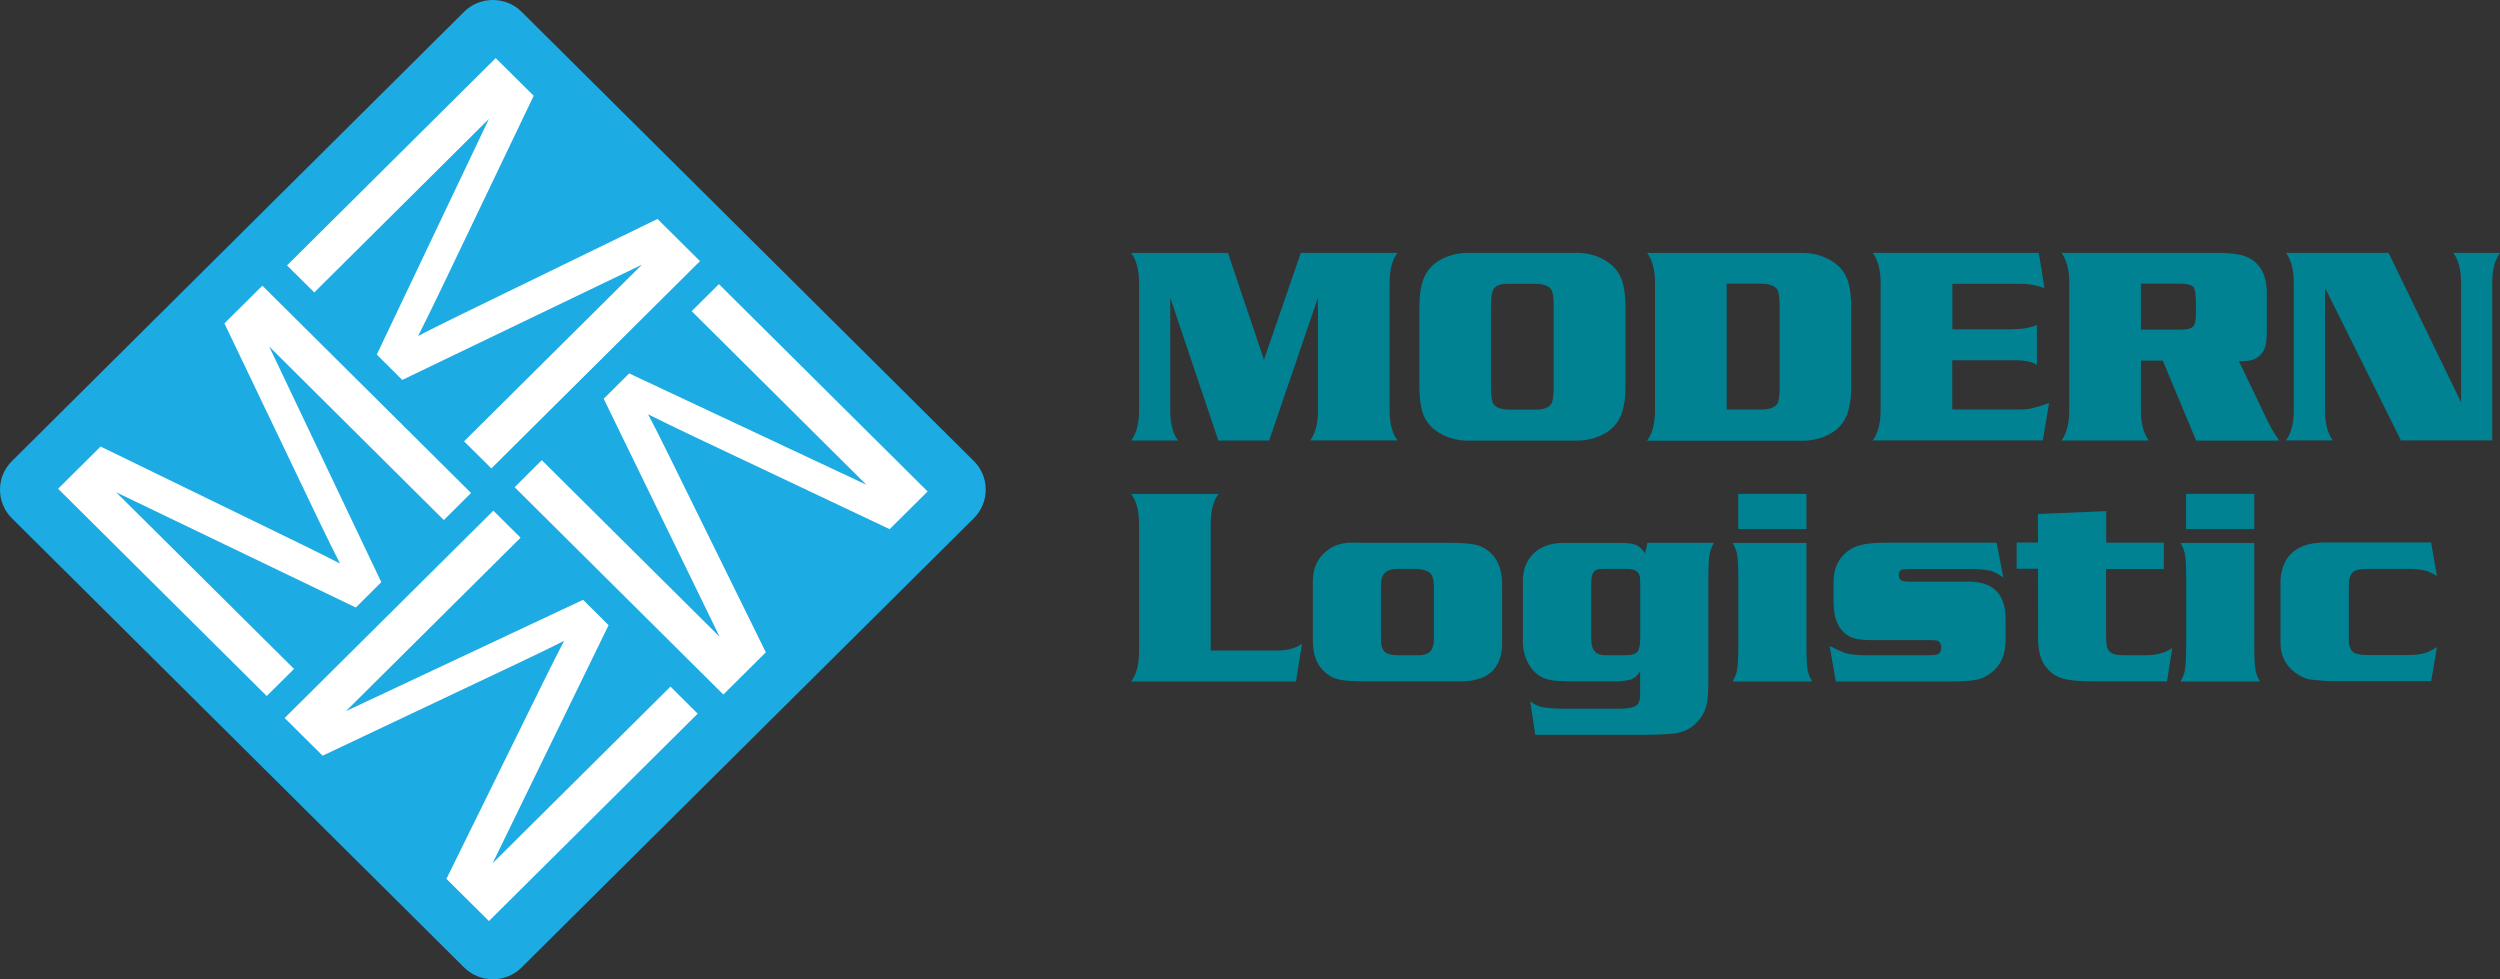 <?xml version="1.0" encoding="UTF-8"?> <svg xmlns="http://www.w3.org/2000/svg" width="291" height="114" viewBox="0 0 291 114" fill="none"><rect x="0" y="0" width="291" height="114" fill="#333333" stroke="none"/><g clip-path="url(#clip0_1_1725)"><path fill-rule="evenodd" clip-rule="evenodd" d="M1.372 53.688L54.029 1.366C55.858 -0.455 58.865 -0.455 60.708 1.366L113.365 53.675C115.194 55.496 115.194 58.476 113.365 60.312L60.708 112.62C58.879 114.442 55.872 114.442 54.029 112.62L1.372 60.312C-0.457 58.49 -0.457 55.51 1.372 53.688Z" fill="#1CABE3"></path><path fill-rule="evenodd" clip-rule="evenodd" d="M31.054 81.022L6.762 56.89L11.709 51.977L34.795 63.209C36.943 64.258 38.537 65.058 39.576 65.596C38.98 64.437 38.121 62.699 37.012 60.394L26.121 37.641L30.541 33.253L54.833 57.386L51.659 60.532L31.331 40.332L44.384 67.763L41.419 70.715L13.525 57.304L34.227 77.863L31.054 81.009V81.022Z" fill="white"></path><path fill-rule="evenodd" clip-rule="evenodd" d="M81.203 83.078L56.911 107.211L51.964 102.299L63.258 79.353C64.311 77.214 65.115 75.641 65.669 74.593C64.505 75.186 62.759 76.028 60.445 77.131L37.553 87.963L33.132 83.575L57.424 59.442L60.597 62.588L40.269 82.775L67.872 69.818L70.838 72.771L57.341 100.478L78.043 79.919L81.217 83.078H81.203Z" fill="white"></path><path fill-rule="evenodd" clip-rule="evenodd" d="M57.188 54.53L81.48 30.397L76.533 25.485L53.447 36.717C51.299 37.765 49.706 38.566 48.666 39.104C49.262 37.945 50.121 36.206 51.23 33.902L62.122 11.149L57.701 6.761L33.41 30.894L36.583 34.04L56.911 13.839L43.858 41.27L46.823 44.223L74.718 30.811L54.015 51.37L57.188 54.516V54.53Z" fill="white"></path><path fill-rule="evenodd" clip-rule="evenodd" d="M59.904 56.71L84.196 80.843L89.143 75.931L77.849 52.985C76.796 50.846 75.993 49.273 75.438 48.224C76.602 48.818 78.348 49.659 80.662 50.763L103.554 61.595L107.975 57.207L83.683 33.074L80.51 36.22L100.838 56.42L73.235 43.464L70.27 46.417L83.766 74.123L63.064 53.564L59.891 56.724L59.904 56.71Z" fill="white"></path><path fill-rule="evenodd" clip-rule="evenodd" d="M147.121 41.891L151.417 29.431H162.669C162.101 30.163 161.796 31.225 161.754 32.66V48.031C161.796 49.466 162.101 50.529 162.669 51.26H152.498C153.066 50.529 153.371 49.466 153.412 48.031V34.647L147.731 51.274H141.814L136.216 34.647V48.045C136.257 49.48 136.562 50.542 137.13 51.274H131.671C132.239 50.515 132.544 49.439 132.585 48.045V32.674C132.544 31.28 132.239 30.204 131.671 29.445H142.936L147.135 41.905L147.121 41.891ZM170.817 29.431H183.593C184.619 29.431 185.603 29.666 186.503 30.121C187.75 30.756 188.526 31.667 188.873 32.867C189.095 33.654 189.205 34.606 189.205 35.696V45.023C189.205 47.148 188.776 48.638 187.972 49.508C187.362 50.211 186.517 50.708 185.436 51.025C184.84 51.191 184.217 51.288 183.593 51.288H170.817C169.792 51.288 168.822 51.053 167.907 50.598C166.66 49.963 165.87 49.052 165.537 47.852C165.33 47.065 165.219 46.113 165.219 45.023V35.696C165.219 33.571 165.634 32.081 166.452 31.211C167.062 30.508 167.907 30.011 168.988 29.694C169.584 29.528 170.193 29.431 170.817 29.431ZM173.547 35.599V45.12C173.547 46.072 173.644 46.707 173.824 47.024C174.157 47.465 174.794 47.686 175.722 47.686H178.674C179.616 47.686 180.24 47.479 180.572 47.024C180.753 46.707 180.85 46.072 180.85 45.12V35.599C180.85 34.647 180.753 34.012 180.572 33.695C180.24 33.253 179.602 33.033 178.674 33.033H175.418C174.628 33.033 174.087 33.253 173.824 33.695C173.644 33.998 173.547 34.633 173.547 35.599ZM191.727 51.274C192.296 50.515 192.6 49.439 192.642 48.045V32.674C192.6 31.28 192.296 30.204 191.727 29.445H209.866C210.892 29.445 211.862 29.68 212.776 30.135C214.024 30.756 214.8 31.667 215.146 32.881C215.368 33.667 215.479 34.62 215.479 35.709V45.037C215.479 47.148 215.049 48.638 214.245 49.521C213.636 50.225 212.79 50.722 211.709 51.039C211.1 51.205 210.49 51.301 209.866 51.301H191.727V51.274ZM200.984 47.672H204.961C205.903 47.672 206.541 47.465 206.873 47.01C207.053 46.693 207.15 46.058 207.15 45.106V35.585C207.15 34.633 207.053 33.998 206.873 33.681C206.541 33.24 205.903 33.019 204.961 33.019H200.984V47.659V47.672ZM227.257 33.033V38.331H233.978C235.322 38.331 236.361 38.166 237.096 37.834V42.498C236.652 42.139 235.821 41.946 234.601 41.932H227.243V47.659H235.391C236.14 47.659 237.179 47.41 238.509 46.914L237.789 51.26H217.987C218.555 50.501 218.86 49.425 218.901 48.031V32.66C218.86 31.267 218.555 30.19 217.987 29.431H237.317L237.969 33.529C237.179 33.253 236.472 33.102 235.876 33.06C235.502 33.033 234.906 33.033 234.089 33.033H227.243H227.257ZM251.784 41.974H249.207V48.045C249.248 49.452 249.553 50.529 250.121 51.274H239.95C240.518 50.515 240.823 49.439 240.865 48.045V32.66C240.823 31.267 240.518 30.19 239.95 29.431H258.006C259.433 29.431 260.514 29.555 261.276 29.804C262.953 30.425 263.812 31.805 263.854 33.971V38.69C263.854 39.683 263.729 40.401 263.466 40.856C262.995 41.643 262.246 42.029 261.221 42.029C261.055 42.029 260.847 42.029 260.597 42.001L263.618 48.321C264.145 49.466 264.699 50.46 265.309 51.288H255.637L251.757 42.001L251.784 41.974ZM249.207 38.373H253.877C254.597 38.373 255.082 38.235 255.332 37.959C255.512 37.683 255.609 37.186 255.609 36.455V35.365C255.609 34.33 255.512 33.681 255.332 33.419C255.082 33.143 254.528 33.005 253.655 33.019H249.207V38.359V38.373ZM278.03 29.431L286.469 46.831V32.66C286.427 31.225 286.122 30.163 285.554 29.431H291.014C290.446 30.163 290.141 31.225 290.099 32.66V51.26H279.471L270.63 33.488V48.031C270.672 49.452 270.976 50.529 271.545 51.26H266.085C266.653 50.501 266.958 49.425 266.999 48.031V32.66C266.958 31.267 266.653 30.19 266.085 29.431H278.03Z" fill="#008293"></path><path fill-rule="evenodd" clip-rule="evenodd" d="M151.556 74.91L150.849 79.325H131.671C132.239 78.567 132.544 77.49 132.585 76.097V60.725C132.544 59.332 132.239 58.256 131.671 57.497H141.842C141.274 58.228 140.969 59.291 140.927 60.725V75.724H148.784C149.976 75.696 150.89 75.421 151.569 74.91H151.556ZM158.304 63.182H168.822C170.318 63.182 171.427 63.292 172.161 63.513C174.018 64.244 174.905 65.845 174.849 68.273V74.717C174.891 77.945 173.062 79.477 169.39 79.312H159.038C157.403 79.312 156.281 79.229 155.657 79.049C155.186 78.925 154.743 78.677 154.313 78.318C153.884 77.945 153.551 77.532 153.315 77.062C152.983 76.4 152.817 75.545 152.817 74.51V67.625C152.817 65.996 153.454 64.754 154.757 63.871C155.394 63.458 156.128 63.237 156.96 63.168C157.195 63.168 157.653 63.168 158.304 63.168V63.182ZM160.743 68.038V74.372C160.743 75.103 160.895 75.627 161.214 75.903C161.505 76.138 161.99 76.262 162.669 76.276H165.039C165.787 76.276 166.286 76.097 166.563 75.738C166.785 75.421 166.909 74.938 166.909 74.261V68.246C166.909 67.528 166.771 67.045 166.535 66.783C166.189 66.41 165.593 66.231 164.706 66.217H162.669C161.38 66.217 160.729 66.824 160.757 68.025L160.743 68.038ZM191.769 63.182H199.515C199.21 63.692 199.044 64.175 198.975 64.617C198.905 65.058 198.864 65.927 198.85 67.211V79.284C198.85 80.443 198.795 81.312 198.67 81.906C198.476 82.913 197.935 83.768 197.062 84.5C196.55 84.914 195.898 85.203 195.136 85.341C194.333 85.452 193.21 85.521 191.755 85.534H178.702L178.12 81.63C178.508 81.933 178.937 82.168 179.422 82.292C180.074 82.43 181.085 82.499 182.457 82.499H188.402C189.496 82.499 190.203 82.347 190.508 82.085C190.757 81.878 190.882 81.547 190.91 81.091V78.125C190.66 78.58 190.314 78.898 189.871 79.077C189.427 79.229 188.72 79.312 187.792 79.312H183.025C181.861 79.312 181.03 79.256 180.531 79.174C179.242 78.925 178.314 78.18 177.746 76.924C177.427 76.235 177.261 75.476 177.261 74.648V67.832C177.219 66.162 177.801 64.892 178.965 64.037C179.796 63.471 180.836 63.182 182.083 63.195H188.707C189.593 63.195 190.217 63.306 190.605 63.513C190.882 63.678 191.173 63.968 191.492 64.41L191.755 63.209L191.769 63.182ZM190.924 74.386V68.121C190.924 67.487 190.896 67.086 190.827 66.921C190.702 66.659 190.522 66.466 190.286 66.369C190.051 66.272 189.69 66.217 189.178 66.217H186.85C186.337 66.217 186.004 66.245 185.866 66.314C185.561 66.424 185.367 66.686 185.284 67.1C185.242 67.252 185.215 67.597 185.215 68.163V74.386C185.215 75.669 185.769 76.29 186.891 76.276H189.192C189.926 76.276 190.397 76.124 190.619 75.848C190.813 75.586 190.91 75.089 190.91 74.386H190.924ZM210.268 57.483V61.581H202.328V57.483H210.268ZM210.268 63.182V75.269C210.268 76.579 210.324 77.449 210.393 77.89C210.448 78.332 210.629 78.815 210.933 79.325H201.677C201.982 78.815 202.148 78.332 202.217 77.89C202.287 77.463 202.328 76.579 202.342 75.269V67.252C202.342 65.955 202.287 65.086 202.217 64.63C202.162 64.189 201.982 63.706 201.677 63.195H210.282L210.268 63.182ZM232.412 63.182L233.188 67.224C232.606 66.797 232.079 66.521 231.636 66.424C231.082 66.3 230.278 66.231 229.197 66.231H222.449C221.797 66.231 221.423 66.272 221.34 66.314C221.132 66.41 221.021 66.631 221.021 66.948C221.021 67.321 221.202 67.569 221.562 67.652C221.714 67.68 221.991 67.707 222.393 67.707H228.629C231.899 67.542 233.507 69.046 233.451 72.206V74.51C233.451 76.221 232.883 77.49 231.733 78.346C231.303 78.649 230.915 78.87 230.555 78.994C230.181 79.118 229.682 79.201 229.031 79.256C228.366 79.298 227.881 79.325 227.576 79.325H213.691L212.97 75.186C213.774 75.6 214.412 75.89 214.883 76.041C215.465 76.207 216.365 76.276 217.557 76.276H224.5C224.985 76.276 225.317 76.235 225.525 76.166C225.816 76.041 225.955 75.779 225.955 75.379C225.955 74.979 225.816 74.717 225.567 74.593C225.428 74.537 225.137 74.51 224.68 74.51H217.64C216.656 74.51 215.88 74.372 215.34 74.124C214.093 73.447 213.455 72.15 213.428 70.26V67.694C213.428 66.438 213.802 65.431 214.55 64.63C214.952 64.203 215.409 63.885 215.894 63.678C216.379 63.471 217.031 63.319 217.82 63.237C218.278 63.195 218.998 63.168 219.996 63.168H232.426L232.412 63.182ZM251.867 63.182V66.231H245.147V73.737C245.147 74.399 245.174 74.869 245.216 75.117C245.299 75.669 245.604 76.014 246.117 76.152C246.435 76.235 246.893 76.276 247.502 76.276H249.65C251.05 76.276 252.131 75.972 252.851 75.407L252.242 79.312H243.83C242.181 79.312 241.017 79.215 240.366 79.049C239.41 78.842 238.62 78.318 237.996 77.435C237.553 76.828 237.29 75.876 237.234 74.579V72.84L237.22 66.203H234.74V63.154H237.22V59.829L245.161 59.498V63.168H251.881L251.867 63.182ZM262.399 57.483V61.581H254.459V57.483H262.399ZM262.399 63.182V75.269C262.399 76.579 262.454 77.449 262.524 77.89C262.579 78.332 262.759 78.815 263.064 79.325H253.807C254.112 78.815 254.292 78.332 254.348 77.89C254.417 77.463 254.459 76.579 254.473 75.269V67.252C254.473 65.955 254.417 65.086 254.348 64.63C254.292 64.189 254.112 63.706 253.807 63.195H262.413L262.399 63.182ZM282.991 63.182L283.656 67.059C283.171 66.728 282.713 66.521 282.256 66.41C281.702 66.286 281.092 66.217 280.441 66.217H275.632C274.829 66.217 274.261 66.328 273.942 66.548C273.568 66.852 273.401 67.362 273.401 68.094V74.537C273.401 75.241 273.609 75.724 274.011 75.972C274.316 76.152 274.898 76.248 275.716 76.248H280.233C281.106 76.248 281.799 76.166 282.339 75.986C282.672 75.89 283.129 75.655 283.656 75.324L282.991 79.284H271.115C270.866 79.284 270.117 79.215 268.856 79.091C268.274 78.967 267.706 78.704 267.166 78.304C266.625 77.89 266.21 77.421 265.932 76.897C265.614 76.29 265.447 75.6 265.447 74.8V67.487C265.683 64.534 267.498 63.085 270.879 63.14H282.977L282.991 63.182Z" fill="#008293"></path></g><defs><clipPath id="clip0_1_1725"><rect width="291" height="114" fill="white"></rect></clipPath></defs></svg> 